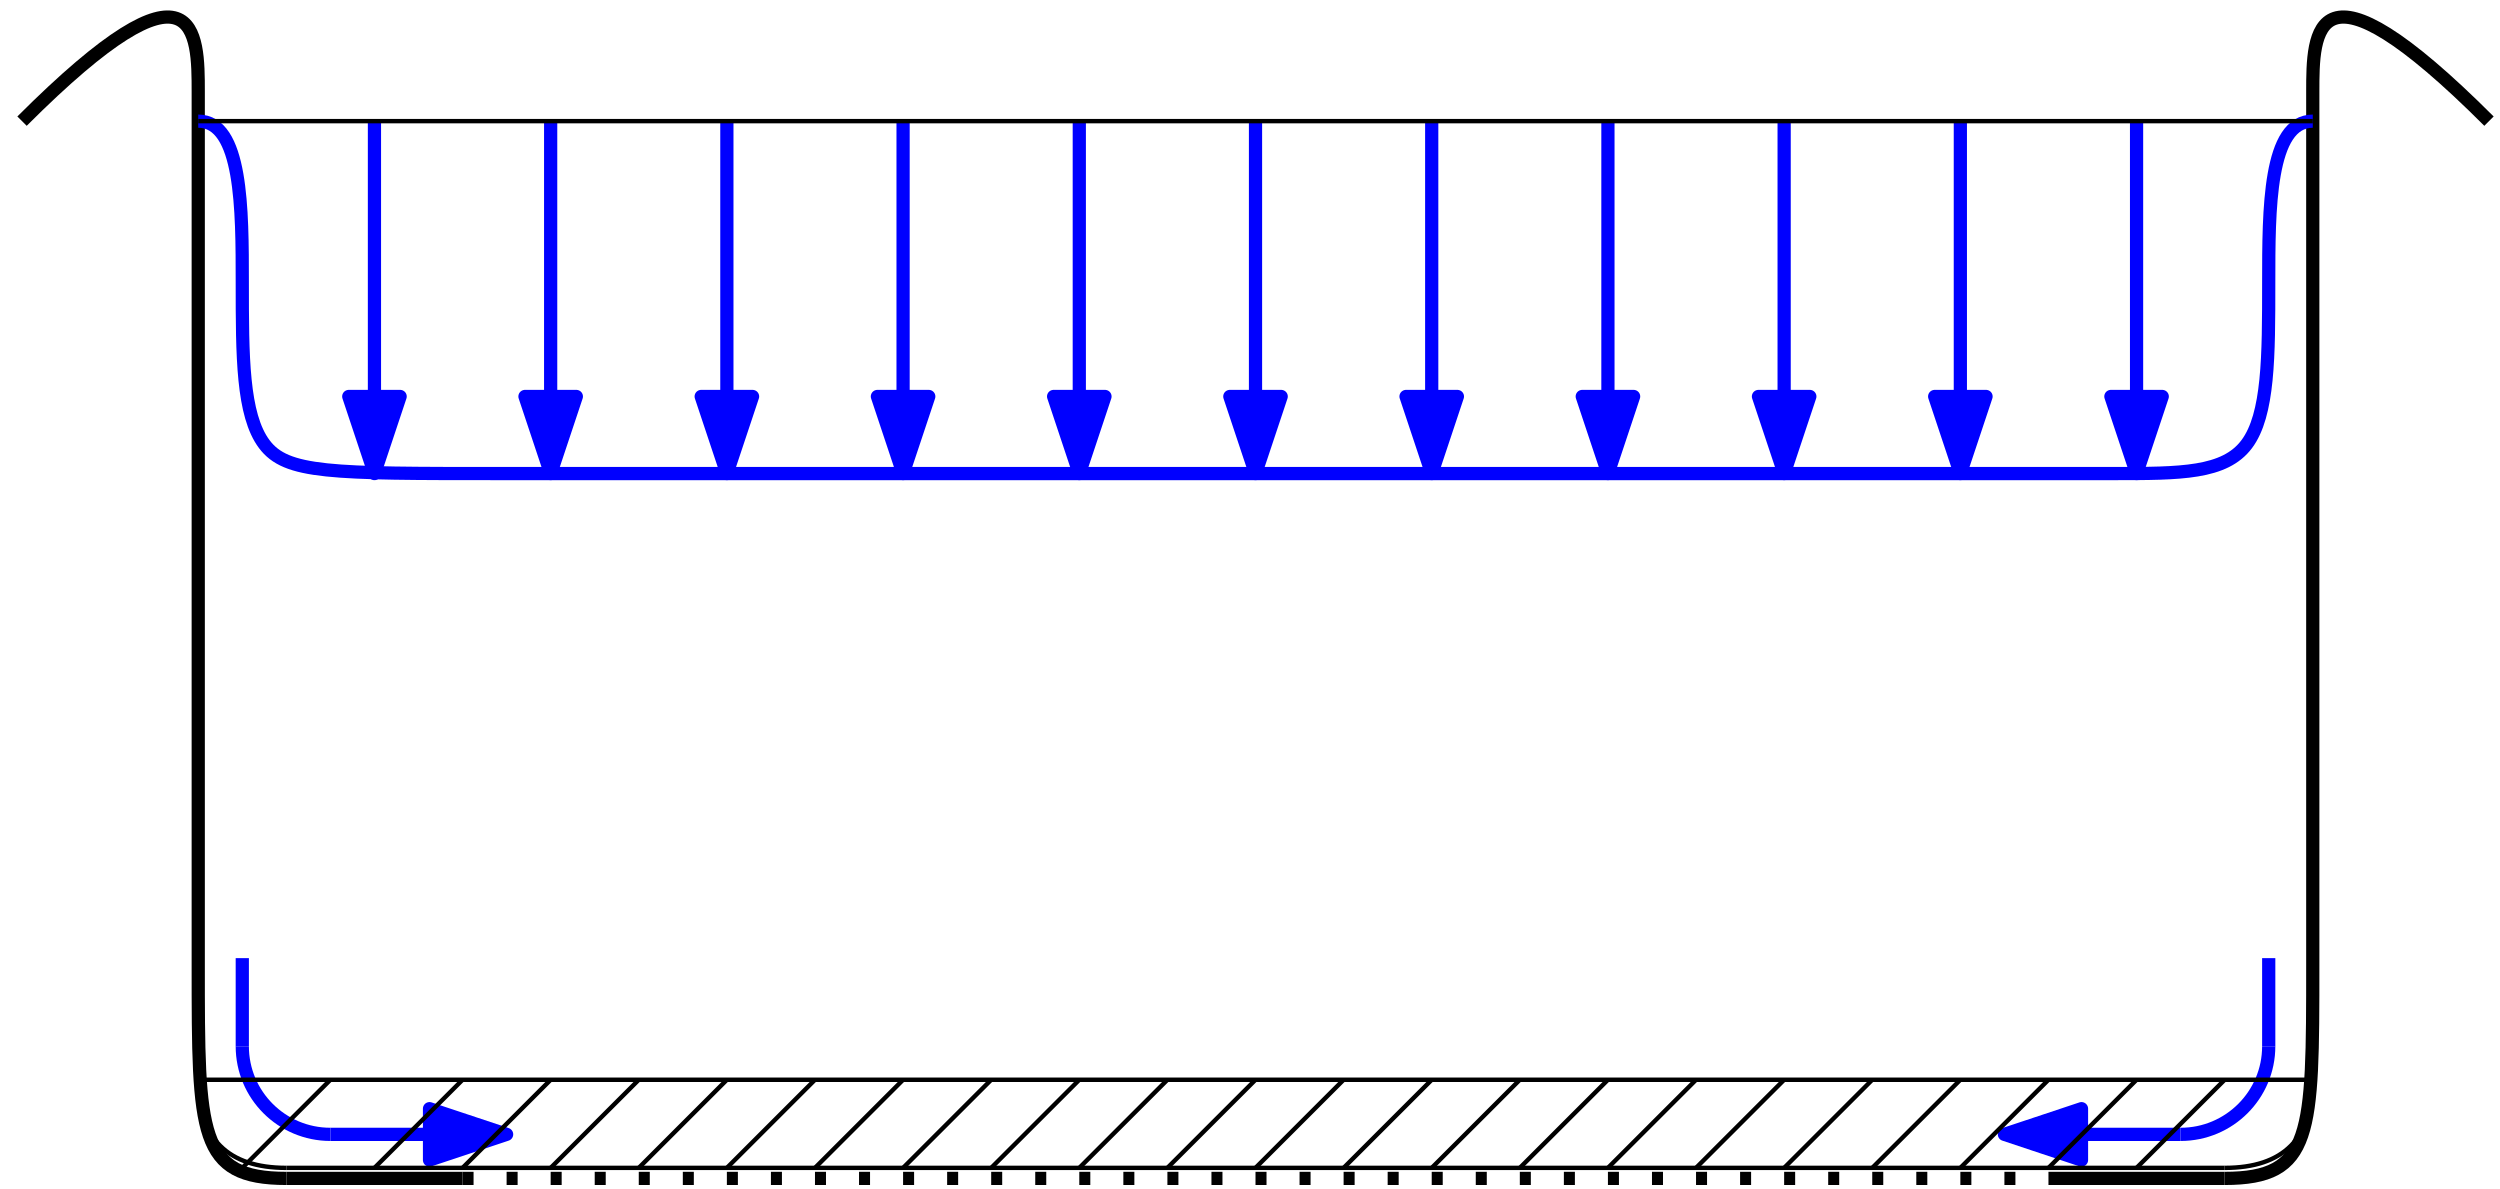 <?xml version="1.0" encoding="UTF-8"?>
<svg xmlns="http://www.w3.org/2000/svg" xmlns:xlink="http://www.w3.org/1999/xlink" width="227pt" height="108pt" viewBox="0 0 227 108" version="1.1">
<g id="surface1299">
<path style="fill:none;stroke-width:1.2;stroke-linecap:butt;stroke-linejoin:round;stroke:rgb(0%,0%,0%);stroke-opacity:1;stroke-miterlimit:10;" d="M 192 576 C 208 592 208 584 208 578.668 C 208 573.332 208 570.668 208 556 C 208 541.332 208 514.668 208 499.332 C 208 484 208 480 216 480 " transform="matrix(1,0,0,-1,-190,587)"/>
<path style="fill:none;stroke-width:1.2;stroke-linecap:butt;stroke-linejoin:round;stroke:rgb(0%,0%,0%);stroke-opacity:1;stroke-miterlimit:10;" d="M 416 576 C 400 592 400 584 400 578.668 C 400 573.332 400 570.668 400 556 C 400 541.332 400 514.668 400 499.332 C 400 484 400 480 392 480 " transform="matrix(1,0,0,-1,-190,587)"/>
<path style="fill:none;stroke-width:1.2;stroke-linecap:butt;stroke-linejoin:round;stroke:rgb(0%,0%,0%);stroke-opacity:1;stroke-miterlimit:10;" d="M 216 480 L 232 480 " transform="matrix(1,0,0,-1,-190,587)"/>
<path style="fill:none;stroke-width:1.2;stroke-linecap:butt;stroke-linejoin:round;stroke:rgb(0%,0%,0%);stroke-opacity:1;stroke-miterlimit:10;" d="M 392 480 L 376 480 " transform="matrix(1,0,0,-1,-190,587)"/>
<path style="fill:none;stroke-width:1.2;stroke-linecap:butt;stroke-linejoin:round;stroke:rgb(0%,0%,0%);stroke-opacity:1;stroke-dasharray:1,3;stroke-miterlimit:10;" d="M 232 480 L 376 480 " transform="matrix(1,0,0,-1,-190,587)"/>
<path style="fill:none;stroke-width:1.2;stroke-linecap:butt;stroke-linejoin:round;stroke:rgb(0%,0%,100%);stroke-opacity:1;stroke-miterlimit:10;" d="M 212 500 L 212 492 " transform="matrix(1,0,0,-1,-190,587)"/>
<path style="fill:none;stroke-width:1.2;stroke-linecap:butt;stroke-linejoin:round;stroke:rgb(0%,0%,100%);stroke-opacity:1;stroke-miterlimit:10;" d="M 212 492 C 212 487.582 215.582 484 220 484 " transform="matrix(1,0,0,-1,-190,587)"/>
<path style="fill:none;stroke-width:1.2;stroke-linecap:butt;stroke-linejoin:round;stroke:rgb(0%,0%,100%);stroke-opacity:1;stroke-miterlimit:10;" d="M 220 484 L 236 484 " transform="matrix(1,0,0,-1,-190,587)"/>
<path style="fill-rule:evenodd;fill:rgb(0%,0%,100%);fill-opacity:1;stroke-width:1.2;stroke-linecap:butt;stroke-linejoin:round;stroke:rgb(0%,0%,100%);stroke-opacity:1;stroke-miterlimit:10;" d="M 236 484 L 229 486.332 L 229 481.668 Z M 236 484 " transform="matrix(1,0,0,-1,-190,587)"/>
<path style="fill:none;stroke-width:1.2;stroke-linecap:butt;stroke-linejoin:round;stroke:rgb(0%,0%,100%);stroke-opacity:1;stroke-miterlimit:10;" d="M 388 484 L 372 484 " transform="matrix(1,0,0,-1,-190,587)"/>
<path style="fill-rule:evenodd;fill:rgb(0%,0%,100%);fill-opacity:1;stroke-width:1.2;stroke-linecap:butt;stroke-linejoin:round;stroke:rgb(0%,0%,100%);stroke-opacity:1;stroke-miterlimit:10;" d="M 372 484 L 379 481.668 L 379 486.332 Z M 372 484 " transform="matrix(1,0,0,-1,-190,587)"/>
<path style="fill:none;stroke-width:1.2;stroke-linecap:butt;stroke-linejoin:round;stroke:rgb(0%,0%,100%);stroke-opacity:1;stroke-miterlimit:10;" d="M 396 500 L 396 492 " transform="matrix(1,0,0,-1,-190,587)"/>
<path style="fill:none;stroke-width:1.2;stroke-linecap:butt;stroke-linejoin:round;stroke:rgb(0%,0%,100%);stroke-opacity:1;stroke-miterlimit:10;" d="M 396 492 C 396 487.582 392.418 484 388 484 " transform="matrix(1,0,0,-1,-190,587)"/>
<path style="fill:none;stroke-width:1.2;stroke-linecap:butt;stroke-linejoin:round;stroke:rgb(0%,0%,100%);stroke-opacity:1;stroke-miterlimit:10;" d="M 400 576 C 396 576 396 568 396 561.332 C 396 554.668 396 549.332 394 546.668 C 392 544 388 544 382 544 C 376 544 368 544 354.668 544 C 341.332 544 322.668 544 300 544 C 277.332 544 250.668 544 235.332 544 C 220 544 216 544 214 546.668 C 212 549.332 212 554.668 212 561.332 C 212 568 212 576 208 576 " transform="matrix(1,0,0,-1,-190,587)"/>
<path style="fill:none;stroke-width:1.2;stroke-linecap:butt;stroke-linejoin:round;stroke:rgb(0%,0%,100%);stroke-opacity:1;stroke-miterlimit:10;" d="M 224 576 L 224 544 " transform="matrix(1,0,0,-1,-190,587)"/>
<path style="fill-rule:evenodd;fill:rgb(0%,0%,100%);fill-opacity:1;stroke-width:1.2;stroke-linecap:butt;stroke-linejoin:round;stroke:rgb(0%,0%,100%);stroke-opacity:1;stroke-miterlimit:10;" d="M 224 544 L 226.332 551 L 221.668 551 Z M 224 544 " transform="matrix(1,0,0,-1,-190,587)"/>
<path style="fill:none;stroke-width:1.2;stroke-linecap:butt;stroke-linejoin:round;stroke:rgb(0%,0%,100%);stroke-opacity:1;stroke-miterlimit:10;" d="M 240 576 L 240 544 " transform="matrix(1,0,0,-1,-190,587)"/>
<path style="fill-rule:evenodd;fill:rgb(0%,0%,100%);fill-opacity:1;stroke-width:1.2;stroke-linecap:butt;stroke-linejoin:round;stroke:rgb(0%,0%,100%);stroke-opacity:1;stroke-miterlimit:10;" d="M 240 544 L 242.332 551 L 237.668 551 Z M 240 544 " transform="matrix(1,0,0,-1,-190,587)"/>
<path style="fill:none;stroke-width:1.2;stroke-linecap:butt;stroke-linejoin:round;stroke:rgb(0%,0%,100%);stroke-opacity:1;stroke-miterlimit:10;" d="M 256 576 L 256 544 " transform="matrix(1,0,0,-1,-190,587)"/>
<path style="fill-rule:evenodd;fill:rgb(0%,0%,100%);fill-opacity:1;stroke-width:1.2;stroke-linecap:butt;stroke-linejoin:round;stroke:rgb(0%,0%,100%);stroke-opacity:1;stroke-miterlimit:10;" d="M 256 544 L 258.332 551 L 253.668 551 Z M 256 544 " transform="matrix(1,0,0,-1,-190,587)"/>
<path style="fill:none;stroke-width:1.2;stroke-linecap:butt;stroke-linejoin:round;stroke:rgb(0%,0%,100%);stroke-opacity:1;stroke-miterlimit:10;" d="M 272 576 L 272 544 " transform="matrix(1,0,0,-1,-190,587)"/>
<path style="fill-rule:evenodd;fill:rgb(0%,0%,100%);fill-opacity:1;stroke-width:1.2;stroke-linecap:butt;stroke-linejoin:round;stroke:rgb(0%,0%,100%);stroke-opacity:1;stroke-miterlimit:10;" d="M 272 544 L 274.332 551 L 269.668 551 Z M 272 544 " transform="matrix(1,0,0,-1,-190,587)"/>
<path style="fill:none;stroke-width:1.2;stroke-linecap:butt;stroke-linejoin:round;stroke:rgb(0%,0%,100%);stroke-opacity:1;stroke-miterlimit:10;" d="M 288 576 L 288 544 " transform="matrix(1,0,0,-1,-190,587)"/>
<path style="fill-rule:evenodd;fill:rgb(0%,0%,100%);fill-opacity:1;stroke-width:1.2;stroke-linecap:butt;stroke-linejoin:round;stroke:rgb(0%,0%,100%);stroke-opacity:1;stroke-miterlimit:10;" d="M 288 544 L 290.332 551 L 285.668 551 Z M 288 544 " transform="matrix(1,0,0,-1,-190,587)"/>
<path style="fill:none;stroke-width:1.2;stroke-linecap:butt;stroke-linejoin:round;stroke:rgb(0%,0%,100%);stroke-opacity:1;stroke-miterlimit:10;" d="M 304 576 L 304 544 " transform="matrix(1,0,0,-1,-190,587)"/>
<path style="fill-rule:evenodd;fill:rgb(0%,0%,100%);fill-opacity:1;stroke-width:1.2;stroke-linecap:butt;stroke-linejoin:round;stroke:rgb(0%,0%,100%);stroke-opacity:1;stroke-miterlimit:10;" d="M 304 544 L 306.332 551 L 301.668 551 Z M 304 544 " transform="matrix(1,0,0,-1,-190,587)"/>
<path style="fill:none;stroke-width:1.2;stroke-linecap:butt;stroke-linejoin:round;stroke:rgb(0%,0%,100%);stroke-opacity:1;stroke-miterlimit:10;" d="M 320 576 L 320 544 " transform="matrix(1,0,0,-1,-190,587)"/>
<path style="fill-rule:evenodd;fill:rgb(0%,0%,100%);fill-opacity:1;stroke-width:1.2;stroke-linecap:butt;stroke-linejoin:round;stroke:rgb(0%,0%,100%);stroke-opacity:1;stroke-miterlimit:10;" d="M 320 544 L 322.332 551 L 317.668 551 Z M 320 544 " transform="matrix(1,0,0,-1,-190,587)"/>
<path style="fill:none;stroke-width:1.2;stroke-linecap:butt;stroke-linejoin:round;stroke:rgb(0%,0%,100%);stroke-opacity:1;stroke-miterlimit:10;" d="M 336 576 L 336 544 " transform="matrix(1,0,0,-1,-190,587)"/>
<path style="fill-rule:evenodd;fill:rgb(0%,0%,100%);fill-opacity:1;stroke-width:1.2;stroke-linecap:butt;stroke-linejoin:round;stroke:rgb(0%,0%,100%);stroke-opacity:1;stroke-miterlimit:10;" d="M 336 544 L 338.332 551 L 333.668 551 Z M 336 544 " transform="matrix(1,0,0,-1,-190,587)"/>
<path style="fill:none;stroke-width:1.2;stroke-linecap:butt;stroke-linejoin:round;stroke:rgb(0%,0%,100%);stroke-opacity:1;stroke-miterlimit:10;" d="M 352 576 L 352 544 " transform="matrix(1,0,0,-1,-190,587)"/>
<path style="fill-rule:evenodd;fill:rgb(0%,0%,100%);fill-opacity:1;stroke-width:1.2;stroke-linecap:butt;stroke-linejoin:round;stroke:rgb(0%,0%,100%);stroke-opacity:1;stroke-miterlimit:10;" d="M 352 544 L 354.332 551 L 349.668 551 Z M 352 544 " transform="matrix(1,0,0,-1,-190,587)"/>
<path style="fill:none;stroke-width:1.2;stroke-linecap:butt;stroke-linejoin:round;stroke:rgb(0%,0%,100%);stroke-opacity:1;stroke-miterlimit:10;" d="M 368 576 L 368 544 " transform="matrix(1,0,0,-1,-190,587)"/>
<path style="fill-rule:evenodd;fill:rgb(0%,0%,100%);fill-opacity:1;stroke-width:1.2;stroke-linecap:butt;stroke-linejoin:round;stroke:rgb(0%,0%,100%);stroke-opacity:1;stroke-miterlimit:10;" d="M 368 544 L 370.332 551 L 365.668 551 Z M 368 544 " transform="matrix(1,0,0,-1,-190,587)"/>
<path style="fill:none;stroke-width:1.2;stroke-linecap:butt;stroke-linejoin:round;stroke:rgb(0%,0%,100%);stroke-opacity:1;stroke-miterlimit:10;" d="M 384 576 L 384 544 " transform="matrix(1,0,0,-1,-190,587)"/>
<path style="fill-rule:evenodd;fill:rgb(0%,0%,100%);fill-opacity:1;stroke-width:1.2;stroke-linecap:butt;stroke-linejoin:round;stroke:rgb(0%,0%,100%);stroke-opacity:1;stroke-miterlimit:10;" d="M 384 544 L 386.332 551 L 381.668 551 Z M 384 544 " transform="matrix(1,0,0,-1,-190,587)"/>
<path style="fill:none;stroke-width:0.4;stroke-linecap:butt;stroke-linejoin:round;stroke:rgb(0%,0%,0%);stroke-opacity:1;stroke-miterlimit:10;" d="M 208 576 L 400 576 " transform="matrix(1,0,0,-1,-190,587)"/>
<path style="fill:none;stroke-width:0.4;stroke-linecap:butt;stroke-linejoin:round;stroke:rgb(0%,0%,0%);stroke-opacity:1;stroke-miterlimit:10;" d="M 212 480.957 L 220 488.957 " transform="matrix(1,0,0,-1,-190,587)"/>
<path style="fill:none;stroke-width:0.4;stroke-linecap:butt;stroke-linejoin:round;stroke:rgb(0%,0%,0%);stroke-opacity:1;stroke-miterlimit:10;" d="M 224 480.957 L 232 488.957 " transform="matrix(1,0,0,-1,-190,587)"/>
<path style="fill:none;stroke-width:0.4;stroke-linecap:butt;stroke-linejoin:round;stroke:rgb(0%,0%,0%);stroke-opacity:1;stroke-miterlimit:10;" d="M 232 480.957 L 240 488.957 " transform="matrix(1,0,0,-1,-190,587)"/>
<path style="fill:none;stroke-width:0.4;stroke-linecap:butt;stroke-linejoin:round;stroke:rgb(0%,0%,0%);stroke-opacity:1;stroke-miterlimit:10;" d="M 240 480.957 L 248 488.957 " transform="matrix(1,0,0,-1,-190,587)"/>
<path style="fill:none;stroke-width:0.4;stroke-linecap:butt;stroke-linejoin:round;stroke:rgb(0%,0%,0%);stroke-opacity:1;stroke-miterlimit:10;" d="M 248 480.957 L 256 488.957 " transform="matrix(1,0,0,-1,-190,587)"/>
<path style="fill:none;stroke-width:0.4;stroke-linecap:butt;stroke-linejoin:round;stroke:rgb(0%,0%,0%);stroke-opacity:1;stroke-miterlimit:10;" d="M 256 480.957 L 264 488.957 " transform="matrix(1,0,0,-1,-190,587)"/>
<path style="fill:none;stroke-width:0.4;stroke-linecap:butt;stroke-linejoin:round;stroke:rgb(0%,0%,0%);stroke-opacity:1;stroke-miterlimit:10;" d="M 264 480.957 L 272 488.957 " transform="matrix(1,0,0,-1,-190,587)"/>
<path style="fill:none;stroke-width:0.4;stroke-linecap:butt;stroke-linejoin:round;stroke:rgb(0%,0%,0%);stroke-opacity:1;stroke-miterlimit:10;" d="M 272 480.957 L 280 488.957 " transform="matrix(1,0,0,-1,-190,587)"/>
<path style="fill:none;stroke-width:0.4;stroke-linecap:butt;stroke-linejoin:round;stroke:rgb(0%,0%,0%);stroke-opacity:1;stroke-miterlimit:10;" d="M 280 480.957 L 288 488.957 " transform="matrix(1,0,0,-1,-190,587)"/>
<path style="fill:none;stroke-width:0.4;stroke-linecap:butt;stroke-linejoin:round;stroke:rgb(0%,0%,0%);stroke-opacity:1;stroke-miterlimit:10;" d="M 288 480.957 L 296 488.957 " transform="matrix(1,0,0,-1,-190,587)"/>
<path style="fill:none;stroke-width:0.4;stroke-linecap:butt;stroke-linejoin:round;stroke:rgb(0%,0%,0%);stroke-opacity:1;stroke-miterlimit:10;" d="M 296 480.957 L 304 488.957 " transform="matrix(1,0,0,-1,-190,587)"/>
<path style="fill:none;stroke-width:0.4;stroke-linecap:butt;stroke-linejoin:round;stroke:rgb(0%,0%,0%);stroke-opacity:1;stroke-miterlimit:10;" d="M 304 480.957 L 312 488.957 " transform="matrix(1,0,0,-1,-190,587)"/>
<path style="fill:none;stroke-width:0.4;stroke-linecap:butt;stroke-linejoin:round;stroke:rgb(0%,0%,0%);stroke-opacity:1;stroke-miterlimit:10;" d="M 312 480.957 L 320 488.957 " transform="matrix(1,0,0,-1,-190,587)"/>
<path style="fill:none;stroke-width:0.4;stroke-linecap:butt;stroke-linejoin:round;stroke:rgb(0%,0%,0%);stroke-opacity:1;stroke-miterlimit:10;" d="M 320 480.957 L 328 488.957 " transform="matrix(1,0,0,-1,-190,587)"/>
<path style="fill:none;stroke-width:0.4;stroke-linecap:butt;stroke-linejoin:round;stroke:rgb(0%,0%,0%);stroke-opacity:1;stroke-miterlimit:10;" d="M 328 480.957 L 336 488.957 " transform="matrix(1,0,0,-1,-190,587)"/>
<path style="fill:none;stroke-width:0.4;stroke-linecap:butt;stroke-linejoin:round;stroke:rgb(0%,0%,0%);stroke-opacity:1;stroke-miterlimit:10;" d="M 336 480.957 L 344 488.957 " transform="matrix(1,0,0,-1,-190,587)"/>
<path style="fill:none;stroke-width:0.4;stroke-linecap:butt;stroke-linejoin:round;stroke:rgb(0%,0%,0%);stroke-opacity:1;stroke-miterlimit:10;" d="M 344 480.957 L 352 488.957 " transform="matrix(1,0,0,-1,-190,587)"/>
<path style="fill:none;stroke-width:0.4;stroke-linecap:butt;stroke-linejoin:round;stroke:rgb(0%,0%,0%);stroke-opacity:1;stroke-miterlimit:10;" d="M 352 480.957 L 360 488.957 " transform="matrix(1,0,0,-1,-190,587)"/>
<path style="fill:none;stroke-width:0.4;stroke-linecap:butt;stroke-linejoin:round;stroke:rgb(0%,0%,0%);stroke-opacity:1;stroke-miterlimit:10;" d="M 360 480.957 L 368 488.957 " transform="matrix(1,0,0,-1,-190,587)"/>
<path style="fill:none;stroke-width:0.4;stroke-linecap:butt;stroke-linejoin:round;stroke:rgb(0%,0%,0%);stroke-opacity:1;stroke-miterlimit:10;" d="M 368 480.957 L 376 488.957 " transform="matrix(1,0,0,-1,-190,587)"/>
<path style="fill:none;stroke-width:0.4;stroke-linecap:butt;stroke-linejoin:round;stroke:rgb(0%,0%,0%);stroke-opacity:1;stroke-miterlimit:10;" d="M 376 480.957 L 384 488.957 " transform="matrix(1,0,0,-1,-190,587)"/>
<path style="fill:none;stroke-width:0.4;stroke-linecap:butt;stroke-linejoin:round;stroke:rgb(0%,0%,0%);stroke-opacity:1;stroke-miterlimit:10;" d="M 384 480.957 L 392 488.957 " transform="matrix(1,0,0,-1,-190,587)"/>
<path style="fill:none;stroke-width:0.4;stroke-linecap:butt;stroke-linejoin:round;stroke:rgb(0%,0%,0%);stroke-opacity:1;stroke-miterlimit:10;" d="M 208 488.957 L 400 488.957 " transform="matrix(1,0,0,-1,-190,587)"/>
<path style="fill:none;stroke-width:0.4;stroke-linecap:butt;stroke-linejoin:round;stroke:rgb(0%,0%,0%);stroke-opacity:1;stroke-miterlimit:10;" d="M 208 488.957 C 208 483.625 210.668 480.957 216 480.957 " transform="matrix(1,0,0,-1,-190,587)"/>
<path style="fill:none;stroke-width:0.4;stroke-linecap:butt;stroke-linejoin:round;stroke:rgb(0%,0%,0%);stroke-opacity:1;stroke-miterlimit:10;" d="M 400 488.957 C 400 483.625 397.332 480.957 392 480.957 " transform="matrix(1,0,0,-1,-190,587)"/>
<path style="fill:none;stroke-width:0.4;stroke-linecap:butt;stroke-linejoin:round;stroke:rgb(0%,0%,0%);stroke-opacity:1;stroke-miterlimit:10;" d="M 216 480.957 L 392 480.957 " transform="matrix(1,0,0,-1,-190,587)"/>
</g>
</svg>

